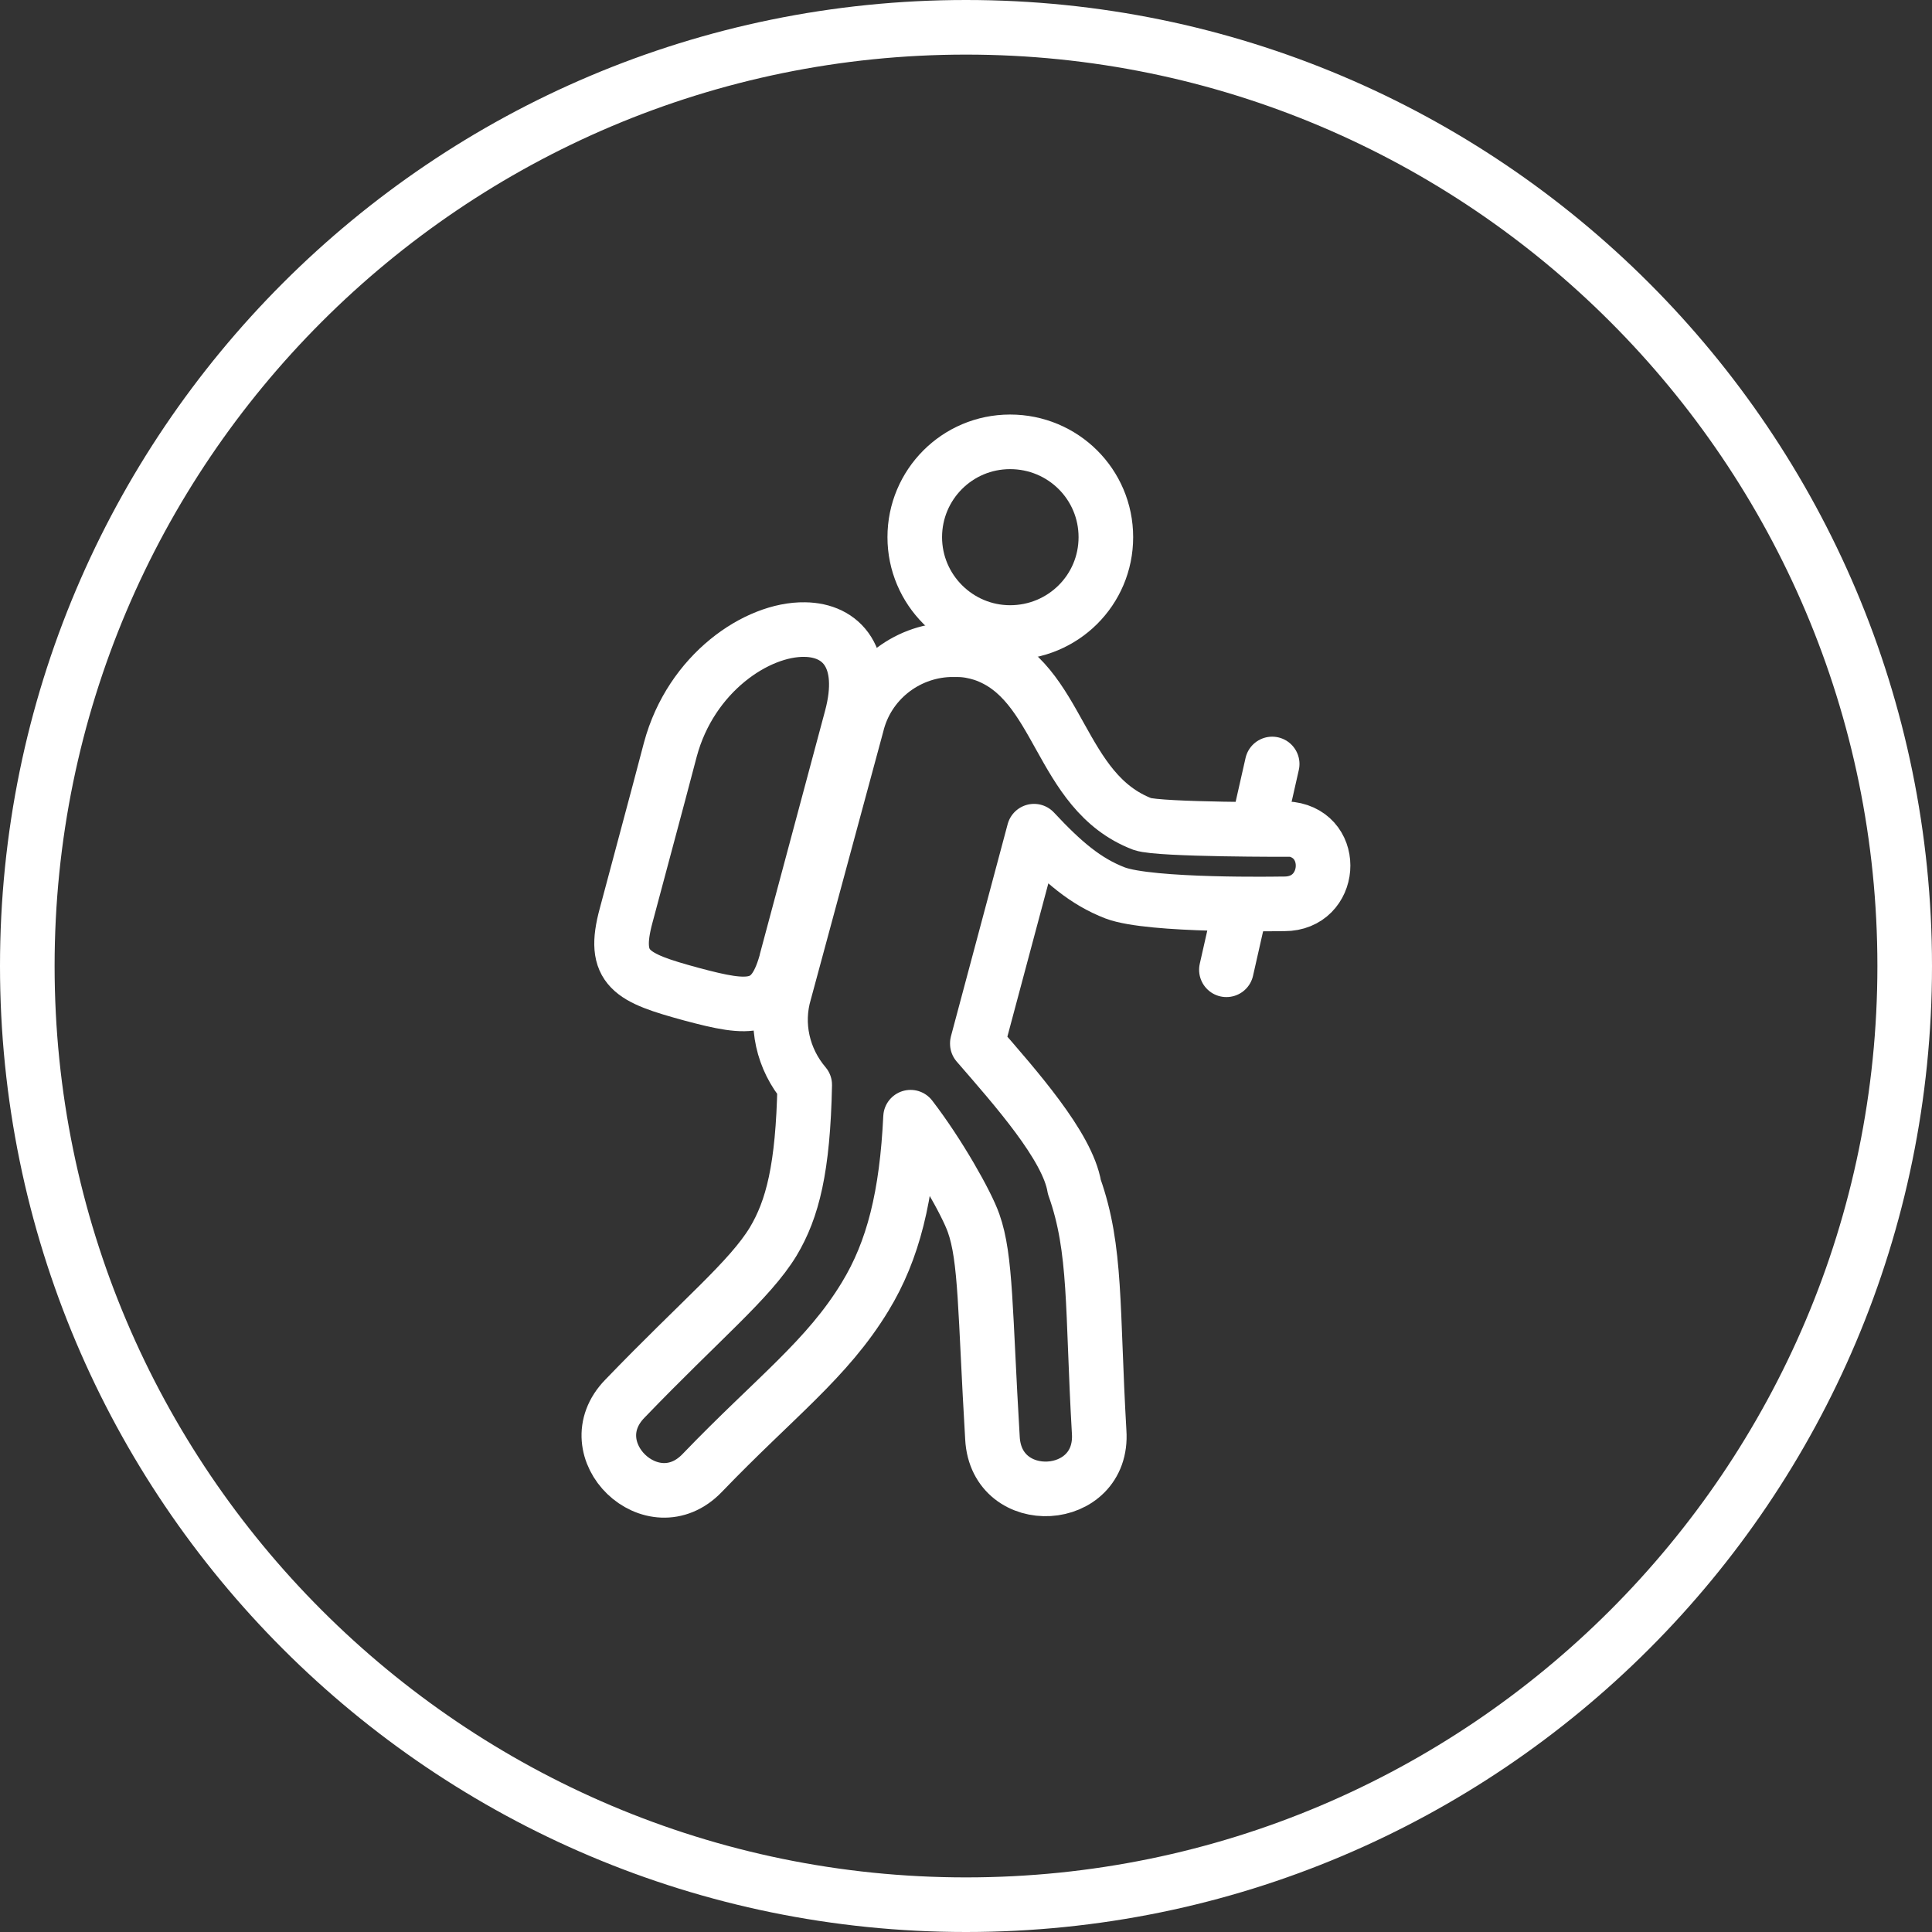 <svg width="46" height="46" xmlns="http://www.w3.org/2000/svg" viewBox="0 0 46 46">
  <rect x="0" y="0" width="46" height="46" fill="#333333" stroke="none"/>
  <defs>
    <style>
      .cls-1-tempsreel, .cls-2-tempsreel {
        stroke-linecap: round;
      }

      .cls-1-tempsreel, .cls-2-tempsreel, .cls-3-tempsreel {
        fill: none;
        stroke: #fff;
        stroke-width: 1.3px;
      }

      .cls-1-tempsreel, .cls-3-tempsreel {
        stroke-miterlimit: 10;
      }

      .cls-2-tempsreel {
        stroke-linejoin: round;
      }

      .cls-4-tempsreel {
        fill: #fff;
      }
    </style>
  </defs>
  <path class="cls-4-tempsreel" d="M23,1.3c11.97,0,21.7,9.73,21.7,21.7s-9.73,21.7-21.7,21.7S1.3,34.97,1.3,23,11.03,1.3,23,1.3M23,0C10.3,0,0,10.3,0,23s10.3,23,23,23,23-10.3,23-23S35.7,0,23,0h0Z"/>
  <g>
    <path class="cls-3-tempsreel" d="M24.05,15.06c1.26,0,2.28-1.01,2.28-2.27s-1.02-2.27-2.28-2.27-2.27,1.02-2.27,2.27,1.02,2.27,2.27,2.27Z"/>
    <path class="cls-2-tempsreel" d="M30.73,19.75s-3.13.01-3.53-.13c-2.01-.77-1.94-3.42-3.8-4.05-.19-.06-.39-.1-.59-.1-.07,0-.14,0-.21,0-1.04.04-1.95.76-2.2,1.79l-1.72,6.36c-.23.77-.04,1.6.48,2.21-.04,1.99-.29,2.96-.75,3.73-.56.92-1.7,1.84-3.53,3.74-1.19,1.22.66,3,1.84,1.77,1.73-1.8,2.97-2.7,3.88-4.2.67-1.1.99-2.4,1.08-4.27.67.87,1.34,2.06,1.5,2.52.3.84.27,2.1.45,5.12.09,1.71,2.66,1.56,2.54-.15-.17-2.94-.06-4.34-.59-5.83-.16-.97-1.41-2.37-2.31-3.41,0,0,0,0,0-.01l1.35-5.05c.69.74,1.23,1.2,1.93,1.47.84.32,3.97.26,3.97.26h.06c1.14,0,1.26-1.63.15-1.78Z"/>
    <path class="cls-3-tempsreel" d="M18.74,22.81l1.53-5.71c.39-1.44-.23-2.1-1.11-2.11-1.13-.02-2.71,1.03-3.2,2.86l-.28,1.06-.77,2.88c-.35,1.28.12,1.49,1.55,1.88,1.42.38,1.95.42,2.28-.85Z"/>
    <line class="cls-1-tempsreel" x1="30.29" y1="18.19" x2="29.98" y2="19.56"/>
    <line class="cls-1-tempsreel" x1="29.51" y1="21.72" x2="29.2" y2="23.09"/>
  </g>
</svg>